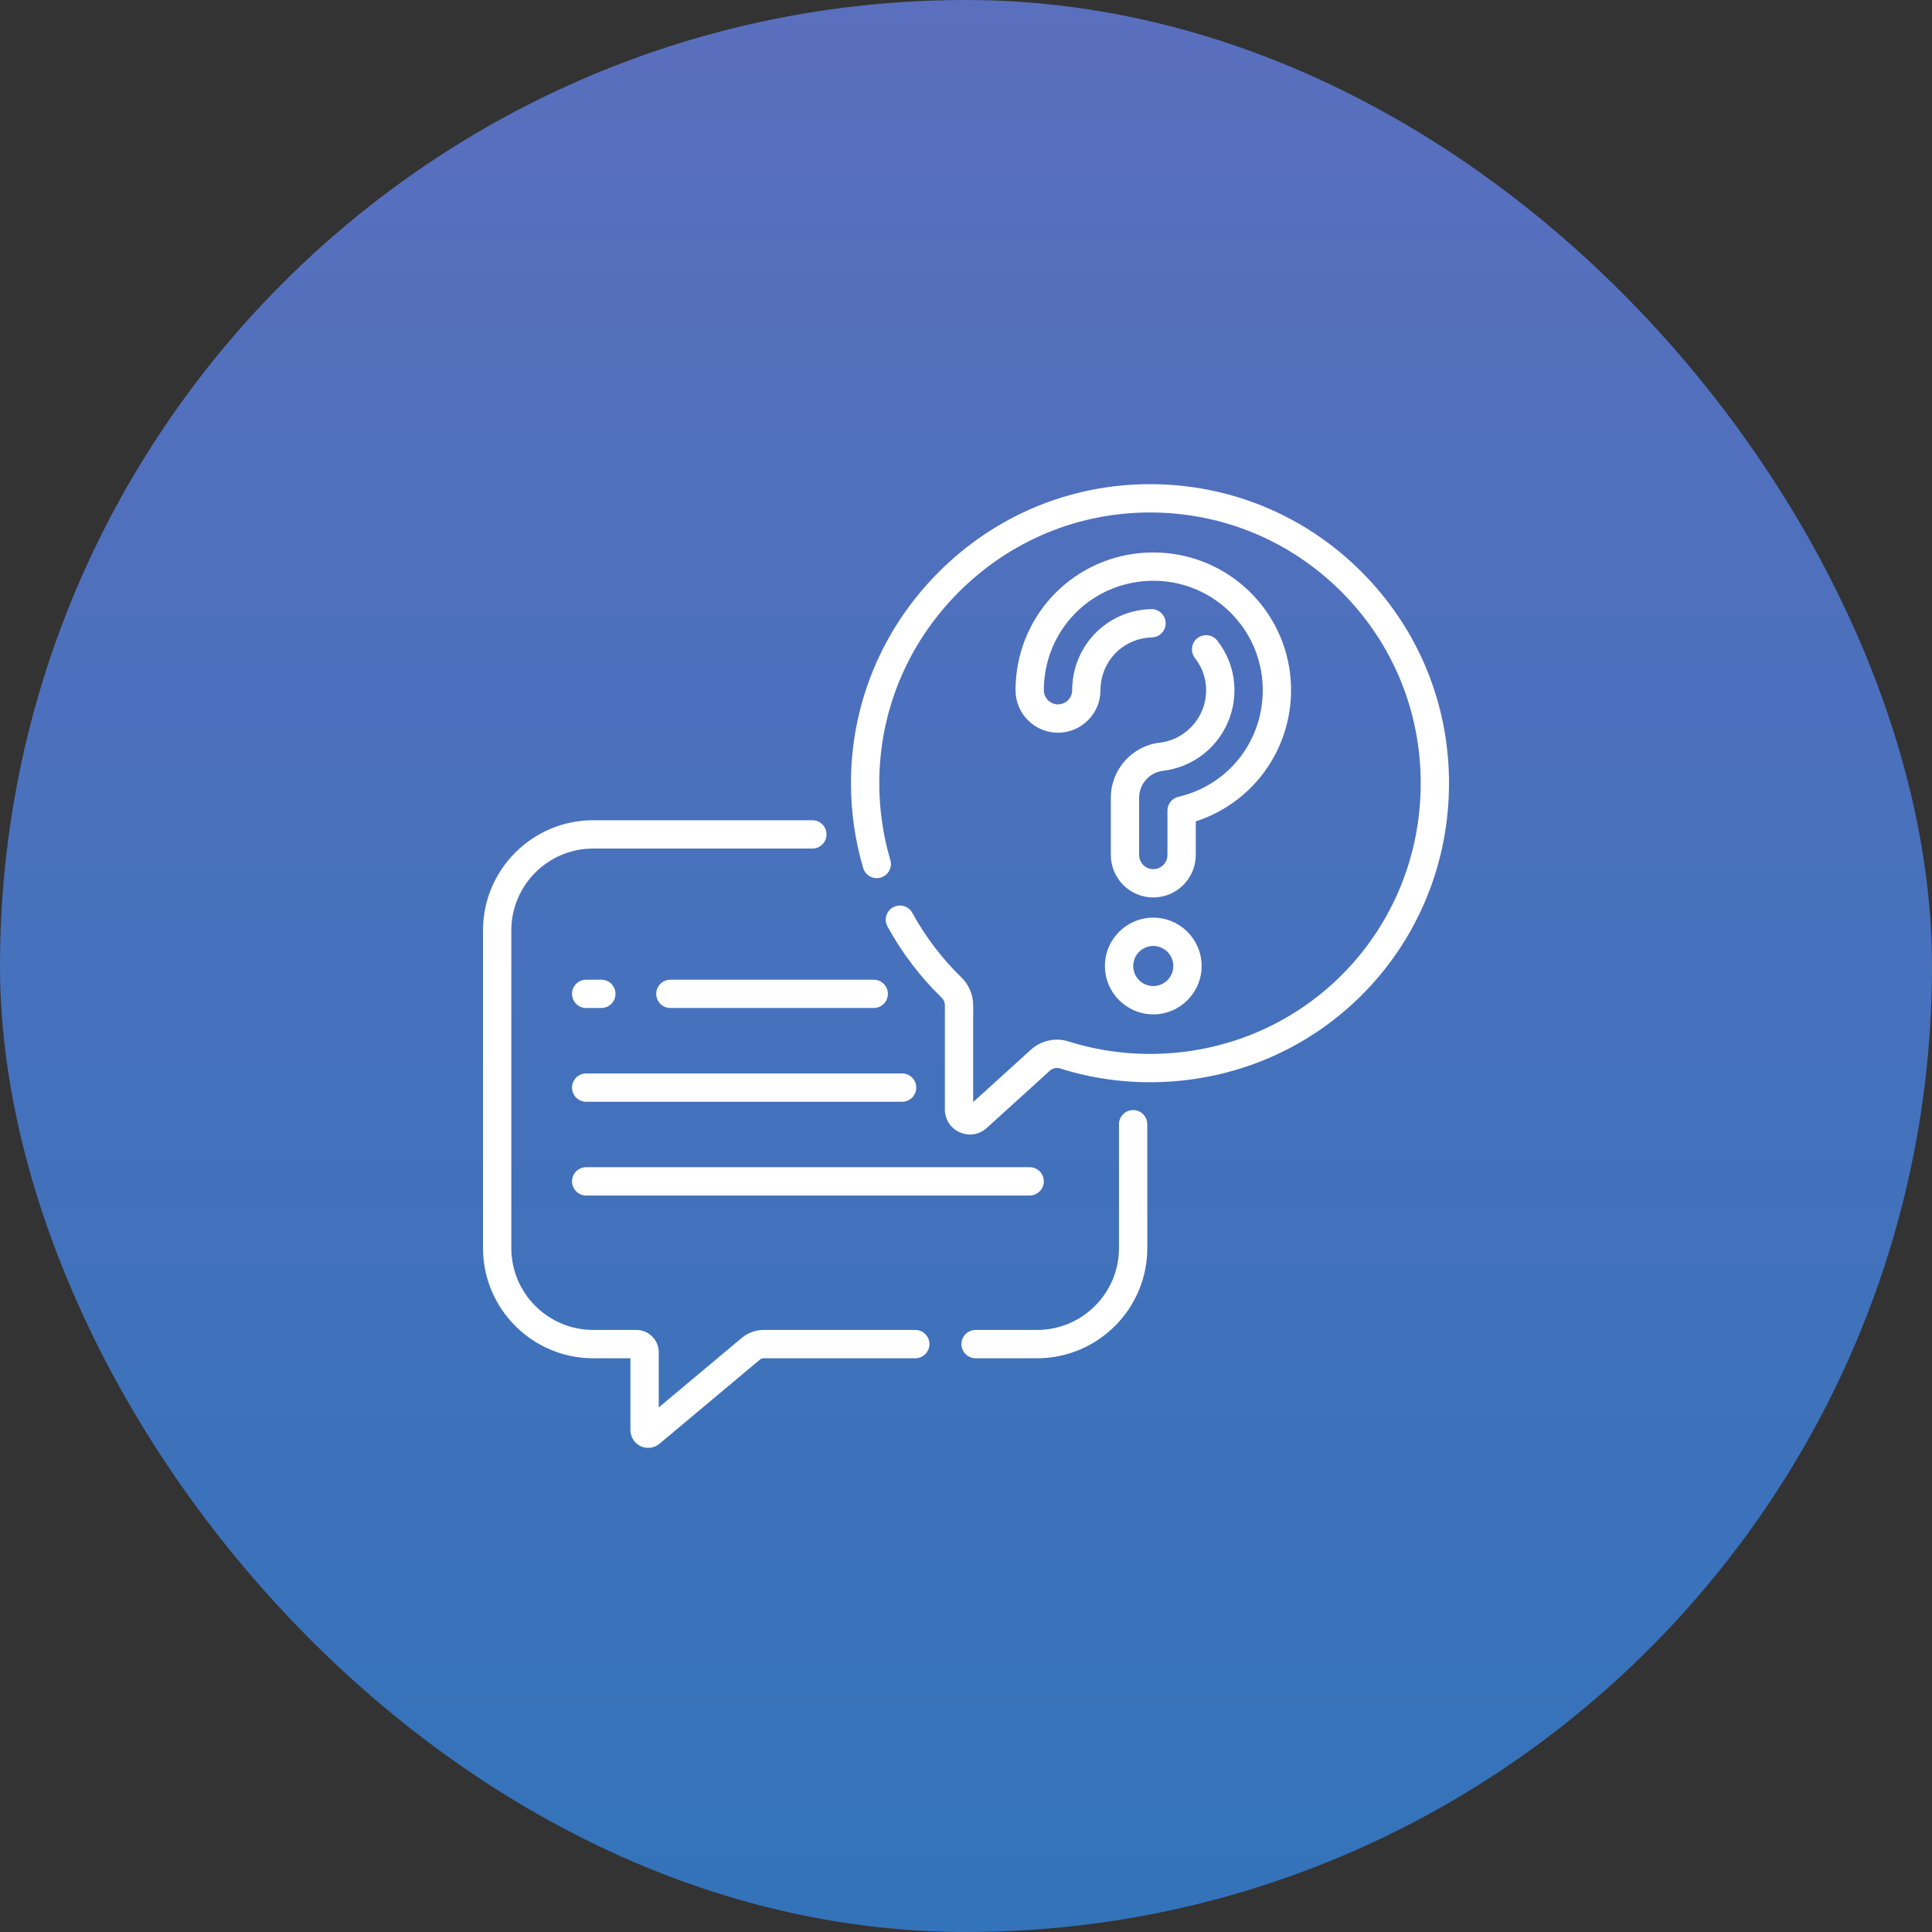 <svg width="128" height="128" viewBox="0 0 128 128" fill="none" xmlns="http://www.w3.org/2000/svg">
<rect x="0" y="0" width="128" height="128" fill="#333333" stroke="none"/>
<rect width="128" height="128" rx="64" fill="url(#paint0_linear_98057_154874)"/>
<path fill-rule="evenodd" clip-rule="evenodd" d="M76.19 32.077C81.478 32.077 86.45 34.134 90.191 37.872C93.937 41.614 96.001 46.59 96.001 51.884C96.004 62.638 87.593 71.337 76.855 71.69C74.591 71.764 72.361 71.46 70.225 70.786C69.996 70.713 69.742 70.77 69.561 70.934L65.374 74.733C65.06 75.018 64.667 75.167 64.266 75.167C64.038 75.167 63.808 75.119 63.587 75.021C62.978 74.751 62.6 74.17 62.6 73.504V66.597C62.6 66.409 62.523 66.232 62.384 66.097C60.959 64.712 59.753 63.125 58.799 61.382C58.55 60.928 58.717 60.358 59.172 60.109C59.626 59.861 60.196 60.027 60.445 60.482C61.308 62.06 62.4 63.497 63.691 64.752C64.19 65.236 64.475 65.909 64.475 66.597V73.016L68.301 69.544C68.974 68.935 69.927 68.725 70.789 68.997C72.723 69.607 74.743 69.882 76.793 69.815C86.514 69.496 94.128 61.62 94.126 51.885C94.125 47.092 92.257 42.587 88.865 39.199C85.478 35.816 80.977 33.953 76.19 33.953H76.172C71.4 33.957 66.902 35.836 63.507 39.241C60.111 42.646 58.246 47.15 58.255 51.923C58.258 53.641 58.504 55.341 58.987 56.976C59.134 57.472 58.85 57.994 58.353 58.141C57.856 58.287 57.335 58.004 57.188 57.507C56.655 55.7 56.382 53.823 56.379 51.926C56.369 46.652 58.429 41.677 62.178 37.916C65.928 34.156 70.897 32.082 76.171 32.077H76.19ZM60.64 88.112H50.594C50.065 88.112 49.55 88.299 49.144 88.639L43.644 93.247V89.594C43.644 88.777 42.979 88.112 42.162 88.112H39.3C36.309 88.112 33.876 85.679 33.876 82.688V61.642C33.876 58.651 36.309 56.218 39.3 56.218H53.821C54.339 56.218 54.759 55.798 54.759 55.28C54.759 54.762 54.339 54.343 53.821 54.343H39.3C35.275 54.343 32 57.617 32 61.642V82.688C32 86.713 35.275 89.988 39.3 89.988H41.768V94.749C41.768 95.204 42.034 95.621 42.445 95.813C42.603 95.887 42.772 95.923 42.941 95.923C43.212 95.923 43.481 95.829 43.696 95.649L50.348 90.077C50.417 90.02 50.504 89.988 50.594 89.988H60.64C61.158 89.988 61.578 89.568 61.578 89.05C61.578 88.532 61.158 88.112 60.64 88.112ZM75.074 73.547C74.555 73.547 74.136 73.966 74.136 74.484V82.688C74.136 85.679 71.703 88.112 68.712 88.112H64.637C64.119 88.112 63.699 88.532 63.699 89.05C63.699 89.568 64.119 89.988 64.637 89.988H68.712C72.737 89.988 76.011 86.713 76.011 82.688V74.484C76.011 73.966 75.592 73.547 75.074 73.547ZM76.407 60.796C74.641 60.796 73.203 62.233 73.203 64C73.203 65.767 74.641 67.204 76.407 67.204C78.174 67.204 79.611 65.767 79.611 64C79.611 62.233 78.174 60.796 76.407 60.796ZM76.407 65.329C75.675 65.329 75.079 64.733 75.079 64C75.079 63.268 75.675 62.672 76.407 62.672C77.14 62.672 77.736 63.268 77.736 64C77.736 64.733 77.14 65.329 76.407 65.329ZM85.509 45.015C85.678 47.208 85.058 49.385 83.763 51.145C82.627 52.69 81.034 53.833 79.223 54.416V56.645C79.223 58.196 77.96 59.459 76.409 59.459C74.858 59.459 73.595 58.196 73.595 56.645V52.856C73.595 50.994 74.987 49.425 76.832 49.204C78.696 48.981 80.043 47.331 79.898 45.446C79.847 44.782 79.595 44.143 79.169 43.598C78.85 43.19 78.922 42.601 79.33 42.282C79.738 41.962 80.328 42.034 80.647 42.442C81.301 43.279 81.689 44.268 81.769 45.302C81.991 48.192 79.92 50.724 77.054 51.067C76.152 51.175 75.471 51.944 75.471 52.856V56.645C75.471 57.162 75.892 57.583 76.409 57.583C76.926 57.583 77.347 57.162 77.347 56.645V53.704C77.347 53.267 77.648 52.889 78.072 52.79C81.575 51.975 83.916 48.766 83.639 45.159C83.358 41.505 80.382 38.635 76.716 38.483C72.963 38.333 69.745 41.01 69.227 44.719C69.181 45.052 69.157 45.391 69.157 45.729C69.157 46.246 69.578 46.667 70.095 46.667C70.612 46.667 71.033 46.246 71.033 45.729C71.033 45.477 71.05 45.224 71.085 44.978C71.45 42.364 73.629 40.42 76.267 40.355L76.29 40.355C76.798 40.355 77.215 40.76 77.228 41.27C77.24 41.788 76.831 42.218 76.313 42.23C74.597 42.273 73.18 43.537 72.942 45.237C72.92 45.398 72.909 45.564 72.909 45.729C72.909 47.28 71.646 48.543 70.095 48.543C68.543 48.543 67.281 47.28 67.281 45.729C67.281 45.305 67.311 44.878 67.369 44.46C68.021 39.79 72.069 36.418 76.792 36.609C81.408 36.8 85.155 40.414 85.509 45.015ZM38.836 66.783H39.839C40.357 66.783 40.777 66.364 40.777 65.845C40.777 65.327 40.357 64.907 39.839 64.907H38.836C38.318 64.907 37.898 65.327 37.898 65.845C37.898 66.364 38.318 66.783 38.836 66.783ZM44.414 64.907H57.888C58.405 64.907 58.825 65.327 58.825 65.845C58.825 66.364 58.405 66.783 57.888 66.783H44.414C43.897 66.783 43.477 66.364 43.477 65.845C43.477 65.327 43.897 64.907 44.414 64.907ZM59.766 71.119H38.836C38.318 71.119 37.898 71.538 37.898 72.057C37.898 72.575 38.318 72.995 38.836 72.995H59.766C60.284 72.995 60.704 72.575 60.704 72.057C60.704 71.538 60.284 71.119 59.766 71.119ZM38.836 79.205C38.318 79.205 37.898 78.786 37.898 78.267C37.898 77.749 38.318 77.33 38.836 77.33H68.218C68.736 77.33 69.156 77.749 69.156 78.267C69.156 78.786 68.736 79.205 68.218 79.205H38.836Z" fill="white"/>
<defs>
<linearGradient id="paint0_linear_98057_154874" x1="64" y1="0" x2="64" y2="128" gradientUnits="userSpaceOnUse">
<stop stop-color="#5A6FBE"/>
<stop offset="1" stop-color="#3373BA"/>
</linearGradient>
</defs>
</svg>
